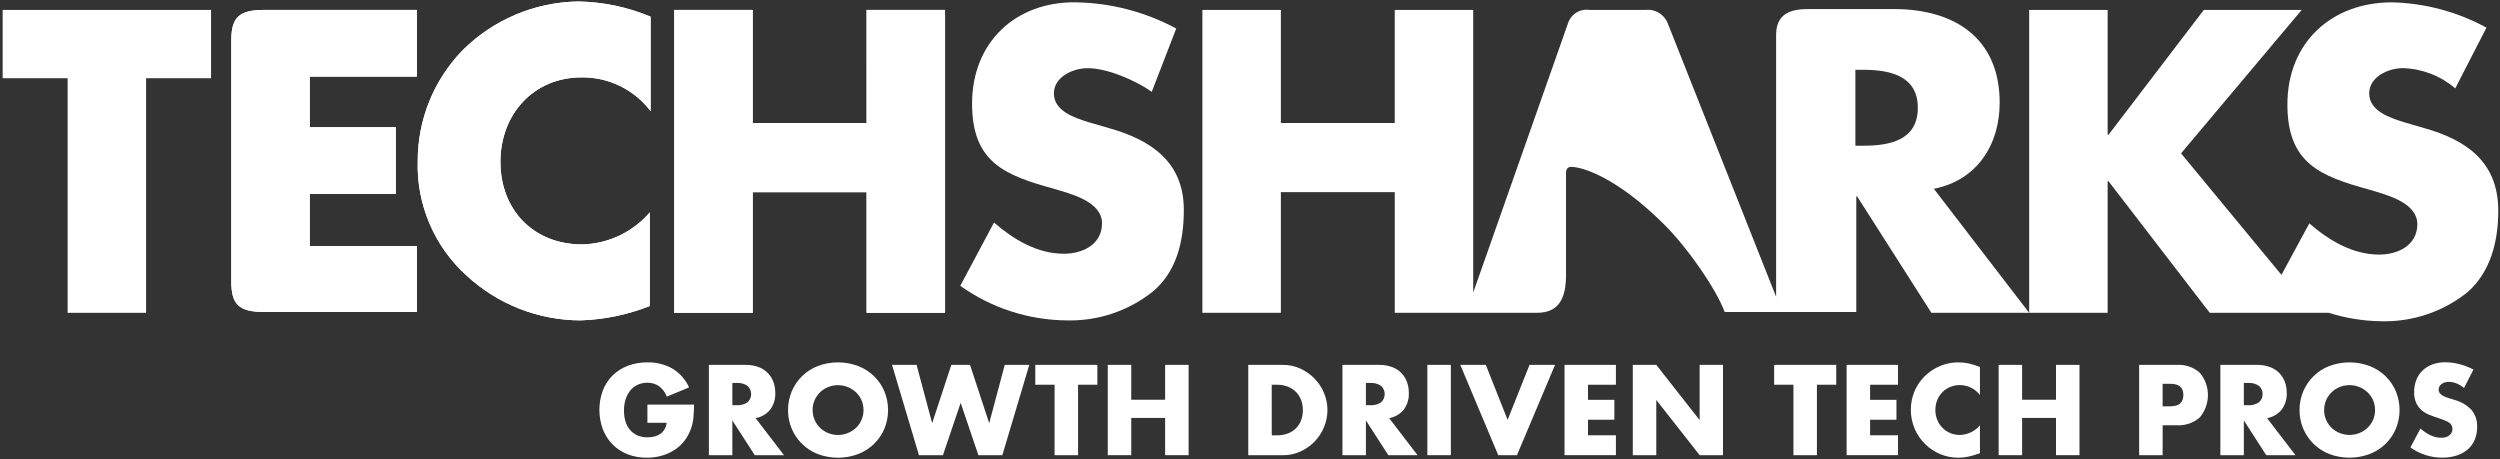 <svg width="294" height="54" viewBox="0 0 294 54" fill="none" xmlns="http://www.w3.org/2000/svg">
<rect x="0" y="0" width="294" height="54" fill="#333333" stroke="none"/>
<path d="M54.382 5.93C51.005 9.414 49.119 14.077 49.124 18.93C49.047 21.462 49.522 23.98 50.516 26.31C51.51 28.64 53 30.725 54.882 32.42C58.529 35.791 63.31 37.666 68.276 37.675C71.065 37.584 73.817 37.014 76.412 35.989V24.976C75.427 26.124 74.211 27.053 72.844 27.703C71.477 28.352 69.988 28.707 68.475 28.745C62.72 28.745 58.851 24.677 58.851 19.023C58.851 13.466 62.72 9.101 68.376 9.101C69.949 9.077 71.505 9.425 72.919 10.116C74.332 10.806 75.563 11.82 76.511 13.075V1.962C73.808 0.829 70.913 0.223 67.982 0.176C62.874 0.255 57.996 2.319 54.382 5.93Z" fill="white"/>
<path d="M101.912 14.463H88.517V1.167H79.291V36.786H88.517V22.599H101.911V36.786H111.138V1.167H101.911L101.912 14.463Z" fill="white"/>
<path d="M130.386 15.057L128.006 14.367C126.418 13.867 123.938 13.079 123.938 10.995C123.938 9.01 126.22 8.017 127.907 8.017C130.189 8.017 133.463 9.406 135.448 10.796L138.325 3.355C134.693 1.397 130.643 0.34 126.517 0.274C119.472 0.174 114.317 4.937 114.317 12.181C114.317 19.125 118.187 20.613 123.941 22.201C125.925 22.797 129.597 23.689 129.597 26.268C129.597 28.748 127.314 29.84 125.132 29.84C121.957 29.84 119.179 28.154 116.896 26.171L112.927 33.611C116.578 36.218 120.942 37.637 125.427 37.678C129.092 37.779 132.676 36.585 135.547 34.306C138.424 31.924 139.217 28.253 139.217 24.683C139.217 19.026 135.348 16.447 130.387 15.059" fill="white"/>
<path d="M285.066 15.058L282.685 14.363C281.097 13.863 278.617 13.074 278.617 10.99C278.617 9.006 280.899 8.013 282.586 8.013C284.849 8.079 287.021 8.919 288.738 10.394L292.408 3.251C288.994 1.39 285.185 0.37 281.298 0.275C274.154 0.275 268.998 5.037 268.998 12.28C268.998 19.225 272.868 20.713 278.622 22.3C280.606 22.9 284.278 23.788 284.278 26.368C284.278 28.848 281.995 29.94 279.813 29.94C276.638 29.94 273.86 28.253 271.577 26.269L268.298 32.322L256.491 18.035L270.68 1.168H259.17L247.959 15.851H247.859V1.168H238.631V36.786H247.859V21.308H247.959L259.865 36.786H273.855C275.847 37.413 277.919 37.747 280.006 37.778C283.671 37.879 287.255 36.684 290.126 34.405C292.904 32.024 293.797 28.353 293.797 24.781C293.797 19.027 290.027 16.447 285.066 15.058Z" fill="white"/>
<path d="M235.161 12.081C235.161 4.442 229.803 1.068 222.761 1.068H212.541C209.863 1.068 208.871 2.16 208.871 4.144V34.901L196.171 2.854C195.983 2.309 195.615 1.845 195.128 1.538C194.64 1.231 194.062 1.1 193.49 1.167H186.942C186.433 1.087 185.912 1.18 185.462 1.432C185.012 1.684 184.66 2.08 184.462 2.556L173.249 34.407V1.167H164.022V14.462H150.63V1.167H141.4V36.786H150.63V22.598H164.024V36.786H180.69C182.575 36.786 184.163 35.993 184.163 32.421V20.317C184.163 19.917 184.363 19.622 184.763 19.622C186.052 19.622 190.121 20.813 195.776 26.468C198.554 29.247 201.828 34.009 202.821 36.688H218.299V23.095H218.399L227.131 36.787H238.63L227.421 22.202C232.481 21.21 235.16 17.042 235.16 12.082M219.087 17.142H218.194V8.207H219.087C222.064 8.207 225.536 8.807 225.536 12.672C225.536 16.537 222.163 17.137 219.087 17.137" fill="white"/>
<path d="M27.201 4.739V33.115C27.201 35.794 28.094 36.688 31.07 36.688H49.029V28.948H36.428V22.799H46.548V14.959H36.428V9.005H49.028V1.167H31.07C28.093 1.167 27.201 2.06 27.201 4.739Z" fill="white"/>
<path d="M0.313 1.167V9.199H7.953V36.786H17.18V9.199H24.82V1.167H0.313Z" fill="white"/>
<path d="M54.382 5.93C51.005 9.414 49.119 14.077 49.124 18.93C49.047 21.462 49.522 23.98 50.516 26.31C51.51 28.64 53 30.725 54.882 32.42C58.529 35.791 63.31 37.666 68.276 37.675C71.065 37.584 73.817 37.014 76.412 35.989V24.976C75.427 26.124 74.211 27.053 72.844 27.703C71.477 28.352 69.988 28.707 68.475 28.745C62.72 28.745 58.851 24.677 58.851 19.023C58.851 13.466 62.72 9.101 68.376 9.101C69.949 9.077 71.505 9.425 72.919 10.116C74.332 10.806 75.563 11.82 76.511 13.075V1.962C73.808 0.829 70.913 0.223 67.982 0.176C62.874 0.255 57.996 2.319 54.382 5.93Z" fill="white"/>
<path d="M101.912 14.463H88.517V1.167H79.291V36.786H88.517V22.599H101.911V36.786H111.138V1.167H101.911L101.912 14.463Z" fill="white"/>
<path d="M27.201 4.739V33.115C27.201 35.794 28.094 36.688 31.07 36.688H49.029V28.948H36.428V22.799H46.548V14.959H36.428V9.005H49.028V1.167H31.07C28.093 1.167 27.201 2.06 27.201 4.739Z" fill="white"/>
<path d="M76.136 47.584H81.616C81.618 48.096 81.594 48.609 81.545 49.12C81.503 49.557 81.409 49.987 81.264 50.402C81.08 50.933 80.81 51.43 80.464 51.874C80.132 52.296 79.729 52.658 79.274 52.945C78.809 53.235 78.303 53.456 77.774 53.6C77.214 53.752 76.636 53.828 76.055 53.826C75.282 53.835 74.515 53.696 73.794 53.417C73.136 53.16 72.539 52.769 72.04 52.269C71.543 51.761 71.154 51.157 70.899 50.494C70.356 49.022 70.352 47.406 70.888 45.932C71.139 45.268 71.528 44.665 72.03 44.164C72.54 43.665 73.146 43.277 73.812 43.023C74.554 42.742 75.343 42.603 76.136 42.614C77.154 42.592 78.159 42.839 79.05 43.332C79.924 43.853 80.617 44.63 81.036 45.558L78.416 46.643C78.232 46.139 77.901 45.702 77.465 45.389C77.069 45.133 76.606 45.001 76.134 45.009C75.746 45.003 75.362 45.082 75.007 45.241C74.672 45.393 74.376 45.62 74.14 45.903C73.891 46.208 73.701 46.557 73.58 46.932C73.44 47.369 73.373 47.826 73.38 48.285C73.374 48.71 73.431 49.133 73.55 49.542C73.656 49.907 73.836 50.248 74.078 50.542C74.314 50.825 74.613 51.05 74.951 51.198C75.334 51.359 75.747 51.438 76.162 51.43C76.428 51.43 76.693 51.4 76.952 51.338C77.196 51.279 77.427 51.177 77.635 51.038C77.838 50.9 78.009 50.719 78.135 50.509C78.276 50.266 78.368 49.998 78.403 49.72H76.136V47.584Z" fill="white"/>
<path d="M92.196 53.528H88.759L86.124 49.443V53.528H83.366V42.91H87.666C88.195 42.898 88.72 42.987 89.216 43.17C89.617 43.317 89.98 43.551 90.281 43.854C90.581 44.157 90.812 44.522 90.956 44.924C91.103 45.33 91.177 45.759 91.174 46.192C91.207 46.894 91.001 47.586 90.59 48.157C90.152 48.688 89.541 49.05 88.864 49.179L92.196 53.528ZM86.124 47.654H86.645C87.089 47.682 87.53 47.564 87.899 47.316C88.037 47.194 88.147 47.044 88.222 46.876C88.297 46.709 88.336 46.527 88.336 46.344C88.336 46.16 88.297 45.978 88.222 45.811C88.147 45.643 88.037 45.494 87.899 45.372C87.53 45.124 87.089 45.006 86.645 45.035H86.124V47.654Z" fill="white"/>
<path d="M92.674 48.217C92.669 47.461 92.817 46.712 93.111 46.017C93.396 45.34 93.814 44.729 94.341 44.218C94.868 43.707 95.492 43.308 96.176 43.044C97.704 42.471 99.388 42.471 100.916 43.044C101.612 43.312 102.246 43.717 102.783 44.234C103.304 44.741 103.718 45.347 104.001 46.017C104.583 47.429 104.583 49.014 104.001 50.425C103.718 51.095 103.304 51.701 102.783 52.208C102.247 52.725 101.612 53.13 100.916 53.398C99.388 53.971 97.704 53.971 96.176 53.398C95.136 52.993 94.244 52.281 93.618 51.356C92.993 50.431 92.665 49.338 92.676 48.221M95.564 48.221C95.56 48.624 95.642 49.023 95.804 49.392C95.958 49.74 96.178 50.056 96.452 50.322C96.727 50.585 97.049 50.793 97.403 50.934C97.948 51.153 98.543 51.212 99.12 51.103C99.696 50.995 100.23 50.723 100.657 50.322C100.935 50.058 101.157 49.742 101.312 49.392C101.47 49.022 101.551 48.624 101.551 48.222C101.551 47.82 101.47 47.422 101.312 47.053C101.157 46.703 100.935 46.387 100.657 46.123C100.228 45.724 99.695 45.455 99.119 45.346C98.543 45.238 97.948 45.295 97.403 45.511C96.688 45.794 96.113 46.348 95.803 47.053C95.641 47.421 95.559 47.82 95.563 48.222" fill="white"/>
<path d="M107.79 42.909L109.621 49.77L111.875 42.909H114.075L116.33 49.77L118.158 42.909H121.045L117.875 53.531H115.059L112.973 47.375L110.888 53.531H108.07L104.901 42.909H107.79Z" fill="white"/>
<path d="M126.78 45.245V53.528H124.019V45.245H121.75V42.909H129.05V45.247L126.78 45.245Z" fill="white"/>
<path d="M133.034 47.009H137.02V42.909H139.78V53.528H137.02V49.147H133.034V53.528H130.273V42.909H133.034V47.009Z" fill="white"/>
<path d="M146.797 42.91H150.882C151.585 42.905 152.279 43.054 152.918 43.346C153.539 43.628 154.102 44.022 154.58 44.508C155.057 44.996 155.436 45.569 155.699 46.199C155.968 46.836 156.106 47.521 156.108 48.212C156.109 48.904 155.972 49.589 155.706 50.227C155.447 50.86 155.069 51.437 154.593 51.928C154.117 52.418 153.553 52.815 152.931 53.097C152.288 53.391 151.588 53.54 150.881 53.535H146.797V42.91ZM149.558 51.193H150.192C150.63 51.2 151.065 51.123 151.474 50.967C151.831 50.829 152.155 50.618 152.425 50.346C152.686 50.08 152.888 49.761 153.017 49.41C153.155 49.029 153.223 48.625 153.217 48.219C153.221 47.816 153.149 47.414 153.006 47.036C152.874 46.683 152.669 46.361 152.406 46.092C152.135 45.821 151.812 45.61 151.455 45.471C151.051 45.316 150.62 45.24 150.187 45.246H149.553L149.558 51.193Z" fill="white"/>
<path d="M166.703 53.528H163.266L160.631 49.443V53.528H157.871V42.91H162.171C162.7 42.898 163.226 42.987 163.721 43.17C164.122 43.317 164.485 43.55 164.786 43.853C165.086 44.157 165.316 44.522 165.46 44.924C165.608 45.33 165.682 45.759 165.679 46.192C165.712 46.894 165.506 47.587 165.094 48.157C164.657 48.689 164.046 49.05 163.369 49.179L166.703 53.528ZM160.631 47.654H161.152C161.596 47.682 162.037 47.564 162.406 47.316C162.544 47.194 162.654 47.044 162.729 46.876C162.804 46.709 162.843 46.527 162.843 46.344C162.843 46.16 162.804 45.978 162.729 45.811C162.654 45.643 162.544 45.494 162.406 45.372C162.037 45.124 161.596 45.006 161.152 45.035H160.631V47.654Z" fill="white"/>
<path d="M170.619 42.907H167.858V53.529H170.619V42.907Z" fill="white"/>
<path d="M174.731 42.909L177.295 49.375L179.873 42.909H182.873L178.393 53.531H176.193L171.731 42.909H174.731Z" fill="white"/>
<path d="M190.031 45.245H186.749V47.02H189.849V49.358H186.749V51.189H190.031V53.527H183.988V42.909H190.031V45.245Z" fill="white"/>
<path d="M192.017 53.528V42.909H194.778L199.878 49.404V42.909H202.624V53.528H199.878L194.778 47.033V53.528H192.017Z" fill="white"/>
<path d="M213.669 45.245V53.528H210.908V45.245H208.64V42.909H215.94V45.247L213.669 45.245Z" fill="white"/>
<path d="M223.205 45.245H219.923V47.02H223.023V49.358H219.923V51.189H223.205V53.527H217.162V42.909H223.205V45.245Z" fill="white"/>
<path d="M232.841 46.456C232.565 46.091 232.207 45.795 231.796 45.592C231.385 45.389 230.933 45.284 230.474 45.286C230.08 45.283 229.689 45.36 229.326 45.513C228.985 45.654 228.675 45.863 228.416 46.127C228.157 46.391 227.954 46.704 227.819 47.048C227.672 47.416 227.598 47.808 227.601 48.203C227.597 48.604 227.671 49.002 227.819 49.373C227.957 49.719 228.161 50.034 228.421 50.3C228.681 50.566 228.991 50.778 229.333 50.923C229.689 51.076 230.073 51.153 230.46 51.15C230.914 51.141 231.362 51.036 231.772 50.842C232.183 50.647 232.547 50.368 232.841 50.022V53.291L232.56 53.391C232.174 53.53 231.779 53.641 231.376 53.721C231.019 53.791 230.655 53.827 230.291 53.828C228.84 53.827 227.448 53.258 226.411 52.242C225.891 51.729 225.473 51.122 225.178 50.453C224.873 49.742 224.714 48.975 224.713 48.201C224.712 47.426 224.868 46.659 225.171 45.947C225.613 44.954 226.333 44.111 227.245 43.519C228.156 42.928 229.22 42.613 230.306 42.614C230.725 42.614 231.144 42.659 231.553 42.748C231.994 42.849 232.426 42.988 232.842 43.164L232.841 46.456Z" fill="white"/>
<path d="M237.8 47.009H241.786V42.909H244.548V53.528H241.786V49.147H237.8V53.528H235.039V42.909H237.8V47.009Z" fill="white"/>
<path d="M254.324 53.529H251.563V42.91H255.963C256.459 42.876 256.956 42.941 257.426 43.1C257.897 43.26 258.331 43.511 258.703 43.84C259.318 44.574 259.654 45.502 259.654 46.459C259.654 47.417 259.318 48.345 258.703 49.08C258.331 49.408 257.897 49.659 257.426 49.819C256.956 49.978 256.459 50.043 255.963 50.01H254.329L254.324 53.529ZM254.324 47.781H255.24C256.255 47.781 256.762 47.339 256.761 46.456C256.761 45.574 256.254 45.132 255.24 45.132H254.324V47.781Z" fill="white"/>
<path d="M269.946 53.528H266.51L263.875 49.443V53.528H261.114V42.91H265.414C265.943 42.898 266.468 42.987 266.964 43.17C267.365 43.317 267.728 43.55 268.029 43.853C268.329 44.157 268.559 44.522 268.703 44.924C268.851 45.33 268.925 45.759 268.922 46.192C268.955 46.894 268.749 47.587 268.337 48.157C267.9 48.689 267.289 49.05 266.612 49.179L269.946 53.528ZM263.875 47.654H264.396C264.84 47.682 265.281 47.564 265.65 47.316C265.788 47.194 265.897 47.044 265.973 46.876C266.048 46.709 266.087 46.527 266.087 46.344C266.087 46.16 266.048 45.978 265.973 45.811C265.897 45.643 265.788 45.494 265.65 45.372C265.281 45.124 264.84 45.006 264.396 45.035H263.875V47.654Z" fill="white"/>
<path d="M270.425 48.217C270.42 47.461 270.569 46.712 270.863 46.017C271.148 45.34 271.566 44.728 272.092 44.218C272.619 43.707 273.243 43.307 273.927 43.044C275.455 42.471 277.139 42.471 278.667 43.044C279.362 43.312 279.997 43.717 280.533 44.234C281.055 44.741 281.469 45.347 281.752 46.017C282.334 47.429 282.334 49.014 281.752 50.425C281.469 51.095 281.055 51.701 280.533 52.208C279.997 52.724 279.363 53.127 278.668 53.395C277.14 53.967 275.456 53.967 273.928 53.395C272.888 52.989 271.997 52.276 271.372 51.351C270.746 50.427 270.417 49.334 270.428 48.218M273.316 48.218C273.312 48.62 273.394 49.019 273.556 49.388C273.865 50.093 274.44 50.647 275.156 50.929C275.895 51.221 276.717 51.221 277.456 50.929C277.812 50.788 278.137 50.581 278.414 50.318C278.692 50.054 278.914 49.738 279.069 49.388C279.227 49.018 279.309 48.62 279.309 48.218C279.309 47.816 279.227 47.418 279.069 47.048C278.914 46.699 278.692 46.383 278.414 46.12C277.985 45.72 277.452 45.451 276.876 45.342C276.3 45.234 275.705 45.291 275.16 45.507C274.445 45.79 273.87 46.344 273.56 47.048C273.398 47.417 273.316 47.816 273.32 48.218" fill="white"/>
<path d="M289.772 45.625C289.502 45.399 289.198 45.216 288.872 45.082C288.595 44.97 288.299 44.91 287.999 44.906C287.688 44.893 287.382 44.982 287.126 45.16C287.02 45.234 286.934 45.334 286.875 45.449C286.816 45.564 286.786 45.692 286.788 45.821C286.782 45.992 286.843 46.159 286.957 46.286C287.085 46.419 287.235 46.526 287.401 46.603C287.601 46.699 287.808 46.777 288.021 46.835C288.252 46.902 288.479 46.973 288.703 47.047C289.462 47.257 290.148 47.672 290.684 48.247C291.121 48.807 291.344 49.504 291.311 50.213C291.318 50.72 291.225 51.222 291.036 51.692C290.859 52.126 290.586 52.514 290.236 52.825C289.857 53.156 289.415 53.405 288.936 53.558C288.374 53.74 287.787 53.828 287.196 53.818C285.857 53.819 284.551 53.399 283.463 52.618L284.646 50.392C285.01 50.726 285.424 51.002 285.872 51.209C286.249 51.382 286.658 51.474 287.072 51.477C287.435 51.506 287.795 51.396 288.079 51.168C288.235 51.033 288.343 50.851 288.388 50.649C288.432 50.447 288.41 50.237 288.325 50.048C288.259 49.919 288.163 49.808 288.044 49.724C287.885 49.611 287.712 49.519 287.529 49.45C287.318 49.365 287.062 49.272 286.762 49.168C286.406 49.056 286.056 48.931 285.712 48.795C285.38 48.665 285.071 48.481 284.797 48.252C284.523 48.018 284.302 47.727 284.149 47.399C283.972 46.99 283.888 46.546 283.903 46.099C283.896 45.61 283.985 45.125 284.163 44.669C284.328 44.255 284.577 43.88 284.896 43.569C285.227 43.254 285.621 43.011 286.051 42.857C286.541 42.682 287.059 42.596 287.579 42.603C288.136 42.607 288.69 42.68 289.228 42.821C289.801 42.968 290.355 43.183 290.876 43.462L289.772 45.625Z" fill="white"/>
</svg>
